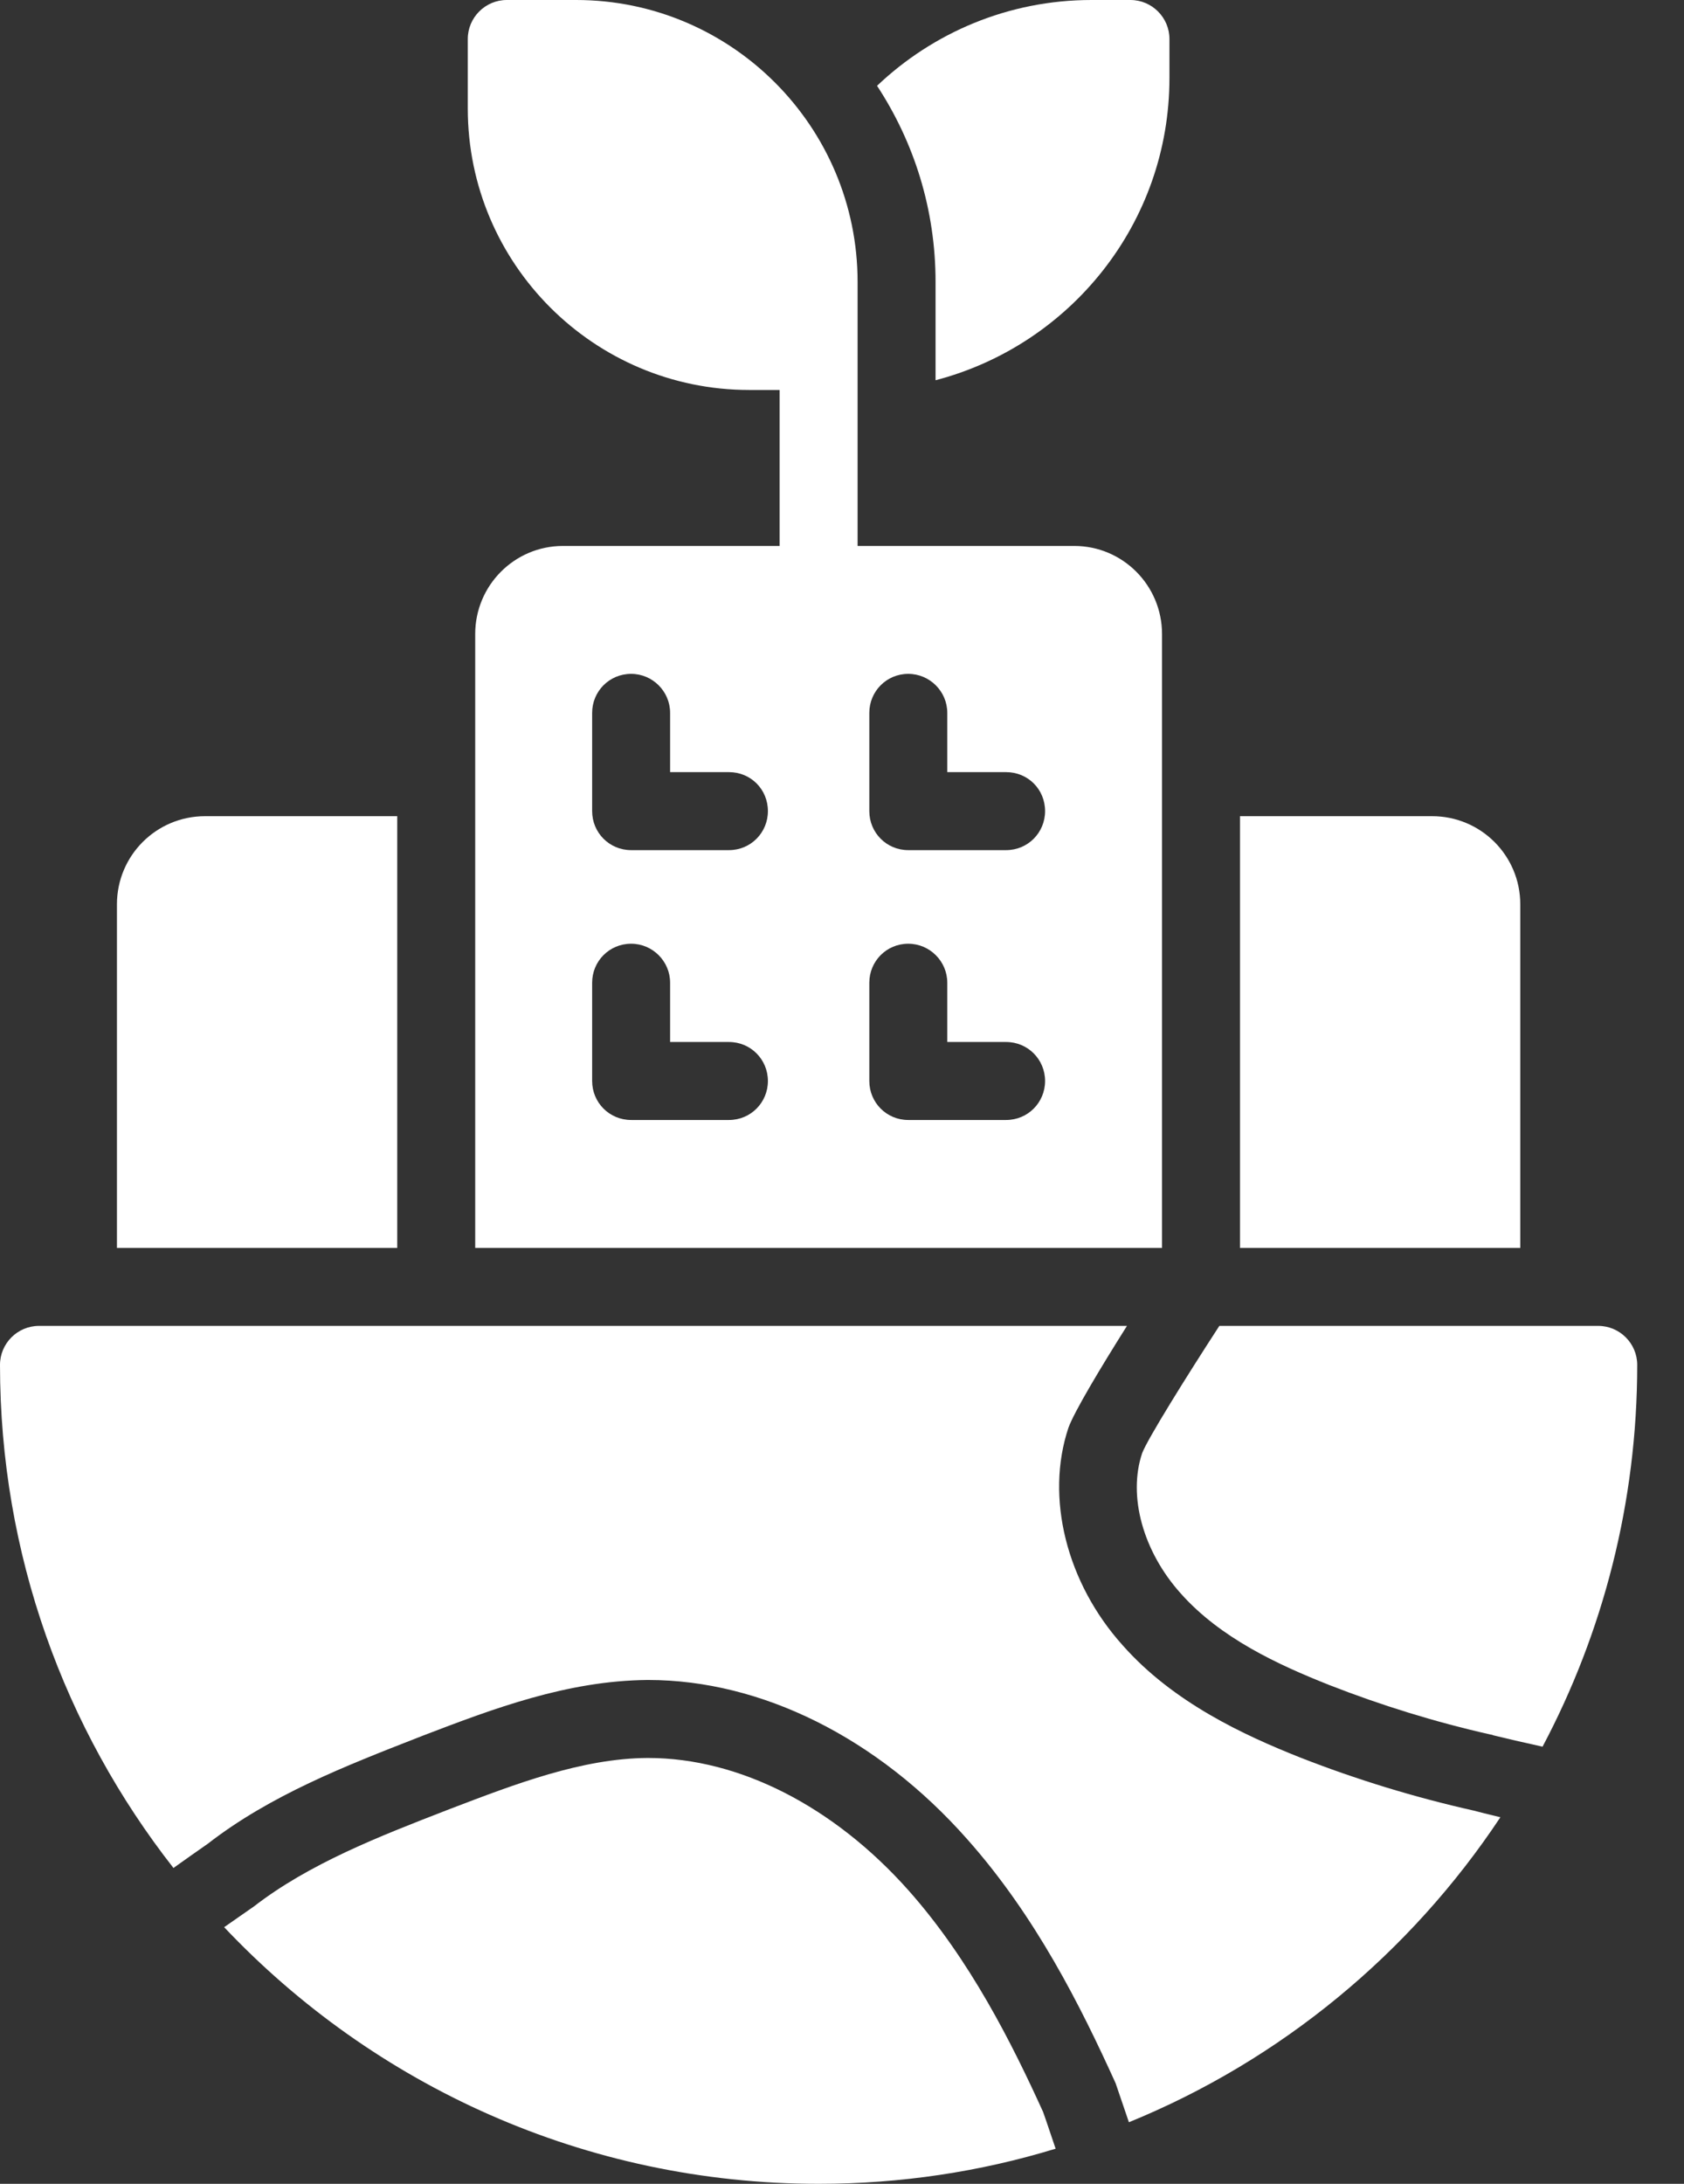 <svg xmlns="http://www.w3.org/2000/svg" width="27" height="35" viewBox="0 0 27 35" fill="none"><rect x="0" y="0" width="27" height="35" fill="#333333" stroke="none"/><path d="M24.375 14.494C24.375 13.712 23.743 13.081 22.962 13.081H19.881V20H24.375V14.494Z" fill="white"></path><path d="M6.369 13.081H3.288C2.506 13.081 1.875 13.712 1.875 14.494V20H6.369V13.081Z" fill="white"></path><path d="M14.569 30.3C13.369 28.95 11.85 28.175 10.394 28.175H10.381C9.331 28.181 8.256 28.594 7.225 28.988L7.163 29.012C6.081 29.431 4.956 29.869 4.069 30.556C3.913 30.663 3.756 30.775 3.594 30.887C5.988 33.419 9.375 35 13.125 35C14.444 35 15.719 34.806 16.925 34.437C16.856 34.237 16.794 34.044 16.725 33.85C16.225 32.75 15.556 31.413 14.569 30.3Z" fill="white"></path><path d="M20.85 28.169C19.95 27.812 18.812 27.288 18 26.369C17.1 25.369 16.756 24 17.131 22.881C17.225 22.625 17.631 21.944 18.069 21.25H0.625C0.281 21.25 0 21.531 0 21.875C0 24.913 1.037 27.712 2.781 29.938C2.956 29.812 3.144 29.681 3.331 29.55C4.338 28.769 5.544 28.3 6.712 27.844L6.775 27.819C7.919 27.381 9.094 26.938 10.375 26.925H10.394C12.206 26.925 14.069 27.85 15.506 29.475C16.606 30.712 17.325 32.15 17.887 33.388C17.962 33.606 18.031 33.812 18.1 34.013C20.538 33.019 22.613 31.3 24.056 29.125C23.85 29.075 23.7 29.038 23.631 29.019C22.681 28.806 21.744 28.519 20.85 28.169Z" fill="white"></path><path d="M25.625 21.25H19.55C19.006 22.087 18.4 23.062 18.313 23.288C18.081 23.975 18.325 24.863 18.931 25.538C19.569 26.256 20.494 26.681 21.313 27.006C22.144 27.331 23.013 27.6 23.9 27.8C23.913 27.8 23.931 27.806 23.944 27.812C24.15 27.863 24.419 27.925 24.732 27.994C25.7 26.169 26.25 24.081 26.25 21.875C26.25 21.531 25.969 21.25 25.625 21.25Z" fill="white"></path><path d="M12.012 6.25H12.5V8.75H9.025C8.25 8.75 7.619 9.381 7.619 10.162V20H18.631V10.162C18.631 9.381 18 8.75 17.225 8.75H13.75V4.519C13.75 2.025 11.725 0 9.237 0H8.125C7.781 0 7.5 0.281 7.5 0.625V1.738C7.5 4.231 9.525 6.25 12.012 6.25ZM11.688 17.95H10.119C9.769 17.95 9.494 17.669 9.494 17.325V15.75C9.494 15.406 9.769 15.125 10.119 15.125C10.463 15.125 10.744 15.406 10.744 15.75V16.7H11.688C12.037 16.7 12.312 16.981 12.312 17.325C12.312 17.669 12.037 17.95 11.688 17.95ZM11.688 13.625H10.119C9.769 13.625 9.494 13.344 9.494 13V11.425C9.494 11.081 9.769 10.8 10.119 10.8C10.463 10.8 10.744 11.081 10.744 11.425V12.375H11.688C12.037 12.375 12.312 12.65 12.312 13C12.312 13.344 12.037 13.625 11.688 13.625ZM13.938 11.425C13.938 11.081 14.213 10.8 14.562 10.8C14.906 10.8 15.188 11.081 15.188 11.425V12.375H16.131C16.481 12.375 16.756 12.65 16.756 13C16.756 13.344 16.481 13.625 16.131 13.625H14.562C14.213 13.625 13.938 13.344 13.938 13V11.425ZM13.938 15.75C13.938 15.406 14.213 15.125 14.562 15.125C14.906 15.125 15.188 15.406 15.188 15.75V16.7H16.131C16.481 16.7 16.756 16.981 16.756 17.325C16.756 17.669 16.481 17.95 16.131 17.95H14.562C14.213 17.95 13.938 17.669 13.938 17.325V15.75Z" fill="white"></path><path d="M15 6.094C17.156 5.531 18.75 3.581 18.75 1.25V0.625C18.75 0.281 18.469 0 18.125 0H17.5C16.169 0 14.956 0.525 14.062 1.375C14.656 2.281 15 3.356 15 4.519V6.094Z" fill="white"></path></svg>